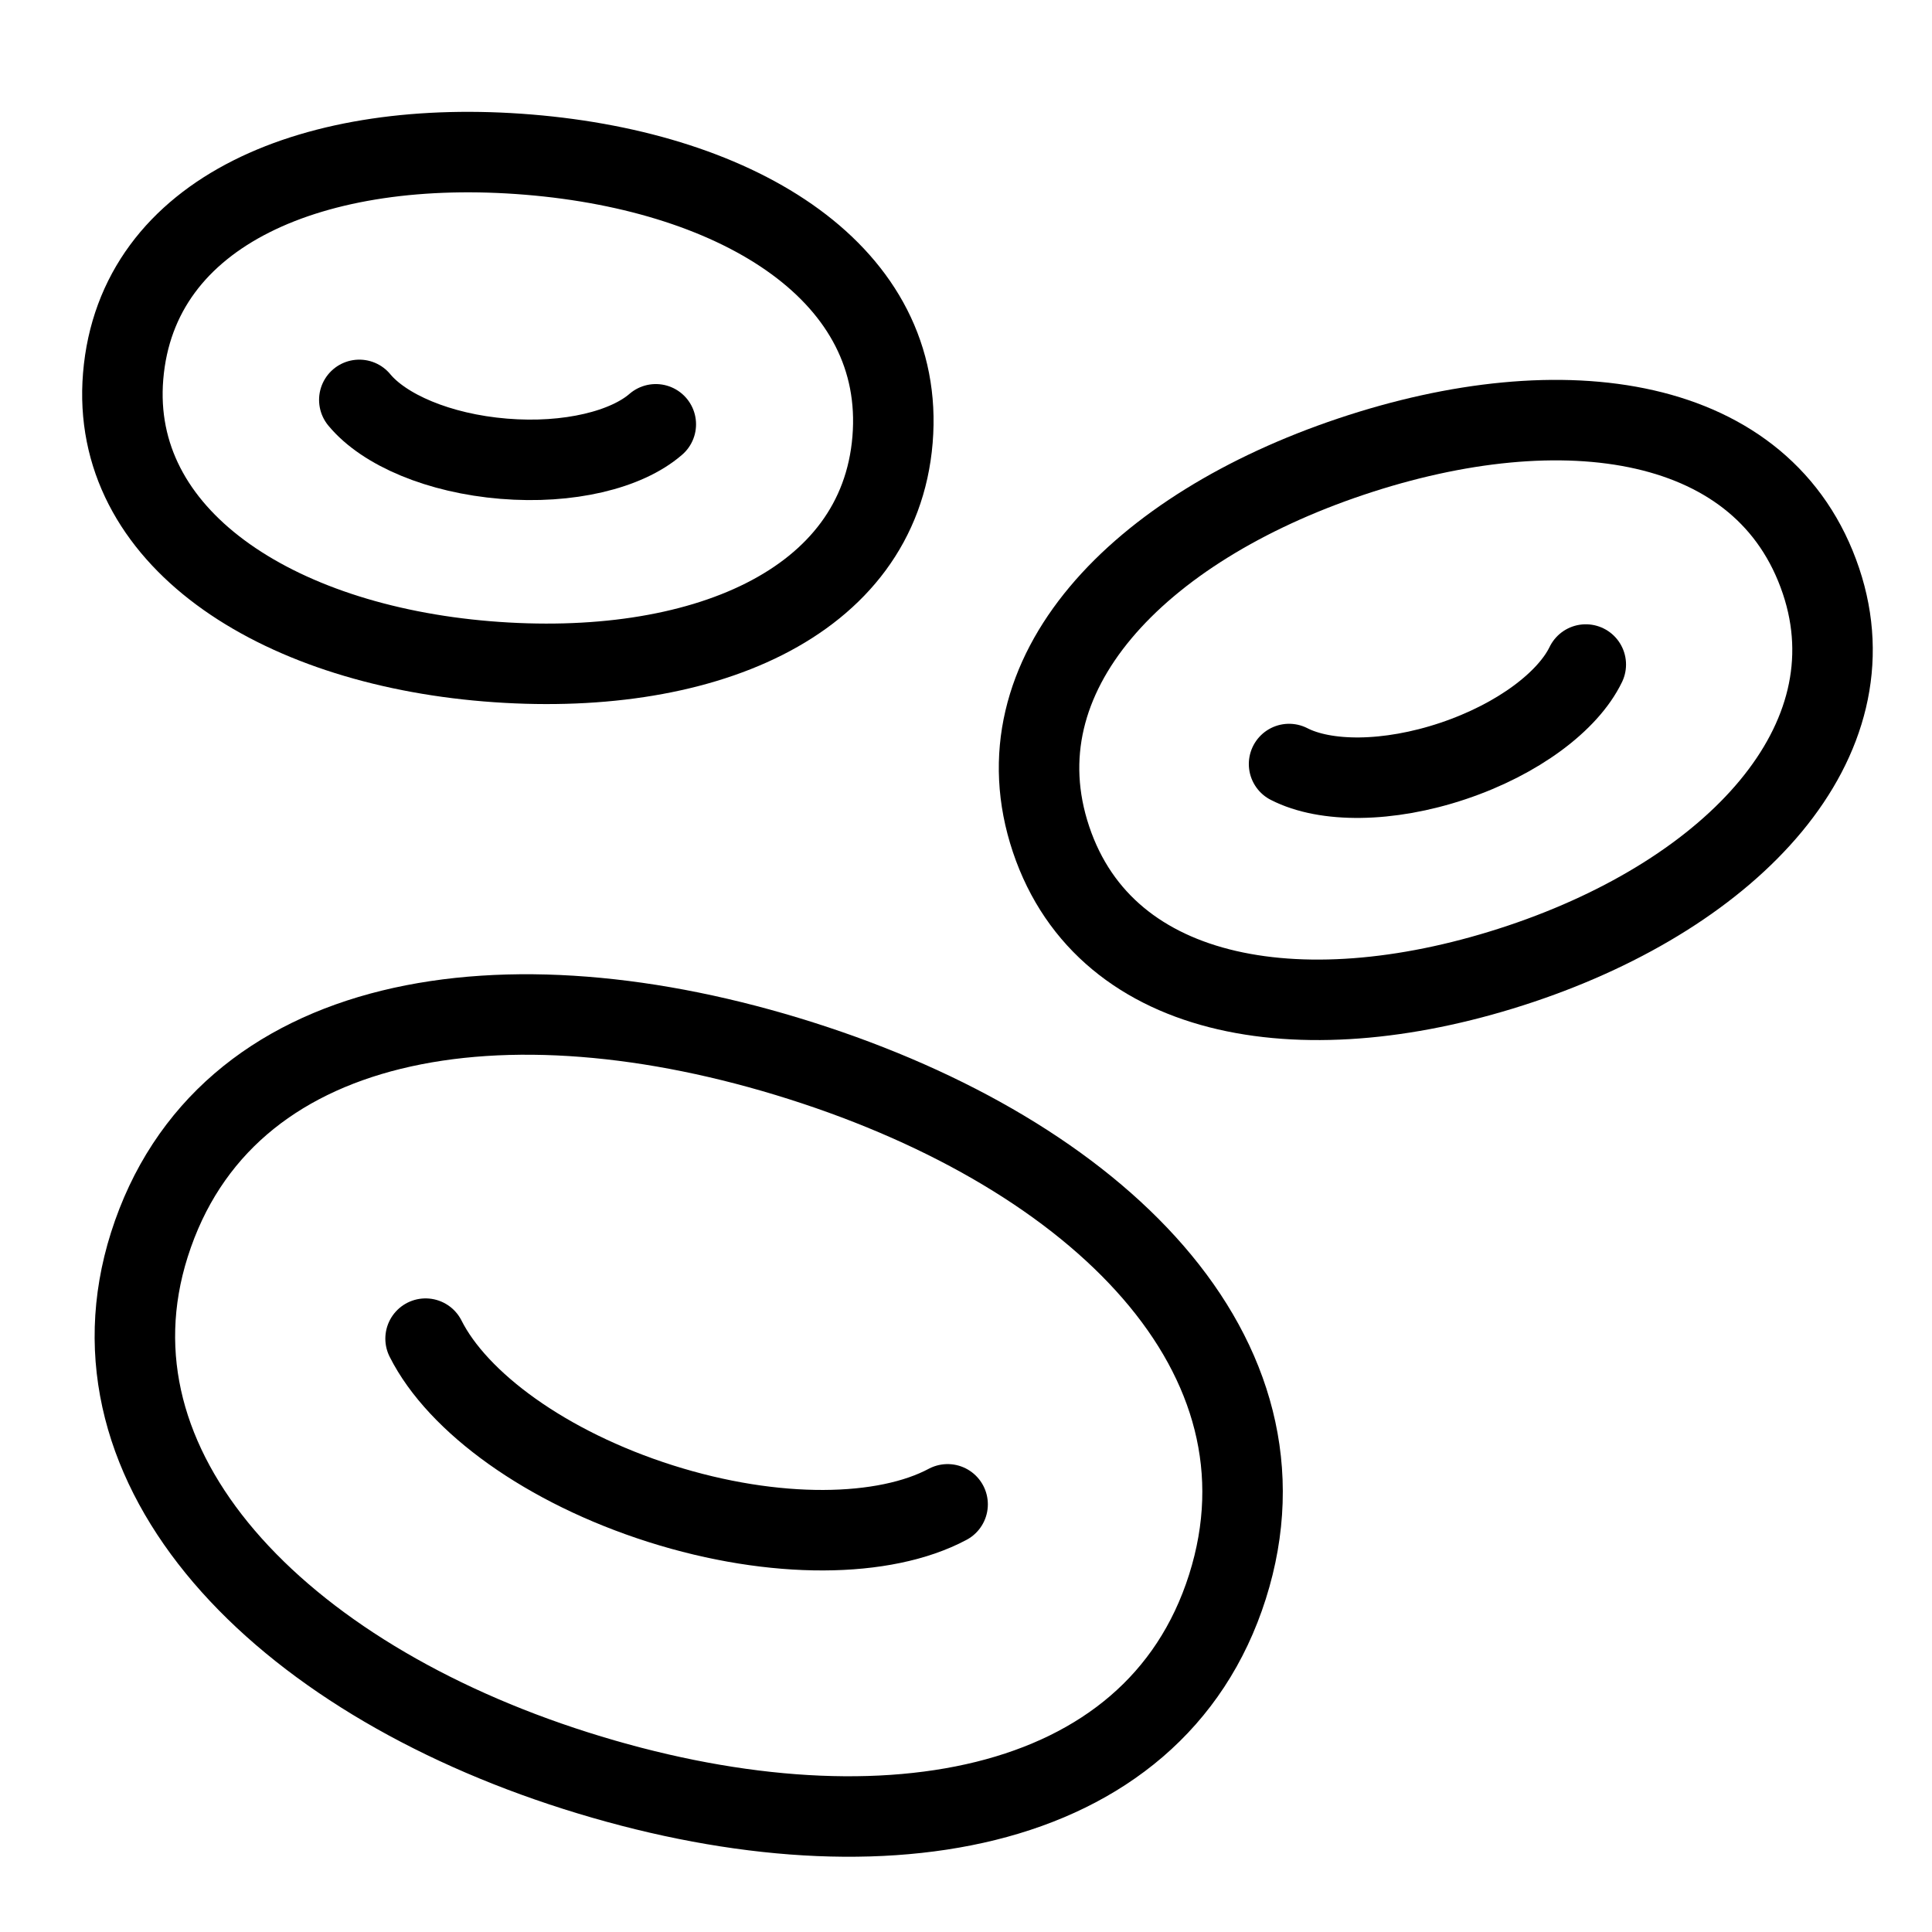 <svg width="50" height="50" viewBox="0 0 50 50" fill="none" xmlns="http://www.w3.org/2000/svg">
<path d="M14.9 45.825C22.604 48.27 29.865 47.054 31.766 41.066C33.666 35.078 28.436 29.898 20.732 27.453C13.027 25.007 5.784 26.168 3.866 32.211C2.018 38.035 7.196 43.38 14.9 45.825Z" stroke="black" stroke-width="2.083" stroke-linecap="round" stroke-linejoin="round"/>
<path d="M39.365 24.94C33.862 26.785 28.635 25.997 27.201 21.72C25.767 17.443 29.461 13.663 34.964 11.817C40.467 9.972 45.68 10.721 47.128 15.037C48.523 19.197 44.867 23.094 39.365 24.94Z" stroke="black" stroke-width="2.083" stroke-linecap="round" stroke-linejoin="round"/>
<path d="M12.603 17.115C18.102 17.568 22.747 15.653 23.099 11.379C23.451 7.106 19.182 4.456 13.683 4.002C8.185 3.549 3.542 5.425 3.187 9.738C2.844 13.895 7.104 16.662 12.603 17.115Z" stroke="black" stroke-width="2.083" stroke-linecap="round" stroke-linejoin="round"/>
<path d="M11.014 34.644C11.843 36.293 14.132 37.973 17.095 38.914C20.058 39.854 22.896 39.801 24.524 38.932" stroke="black" stroke-width="2.083" stroke-linecap="round" stroke-linejoin="round"/>
<path d="M9.299 10.349C9.938 11.122 11.353 11.734 13.036 11.872C14.719 12.011 16.215 11.639 16.972 10.981" stroke="black" stroke-width="2.083" stroke-linecap="round" stroke-linejoin="round"/>
<path d="M41.04 17.198C40.581 18.148 39.289 19.129 37.605 19.694C35.921 20.259 34.299 20.255 33.361 19.773" stroke="black" stroke-width="2.083" stroke-linecap="round" stroke-linejoin="round"/>
</svg>
